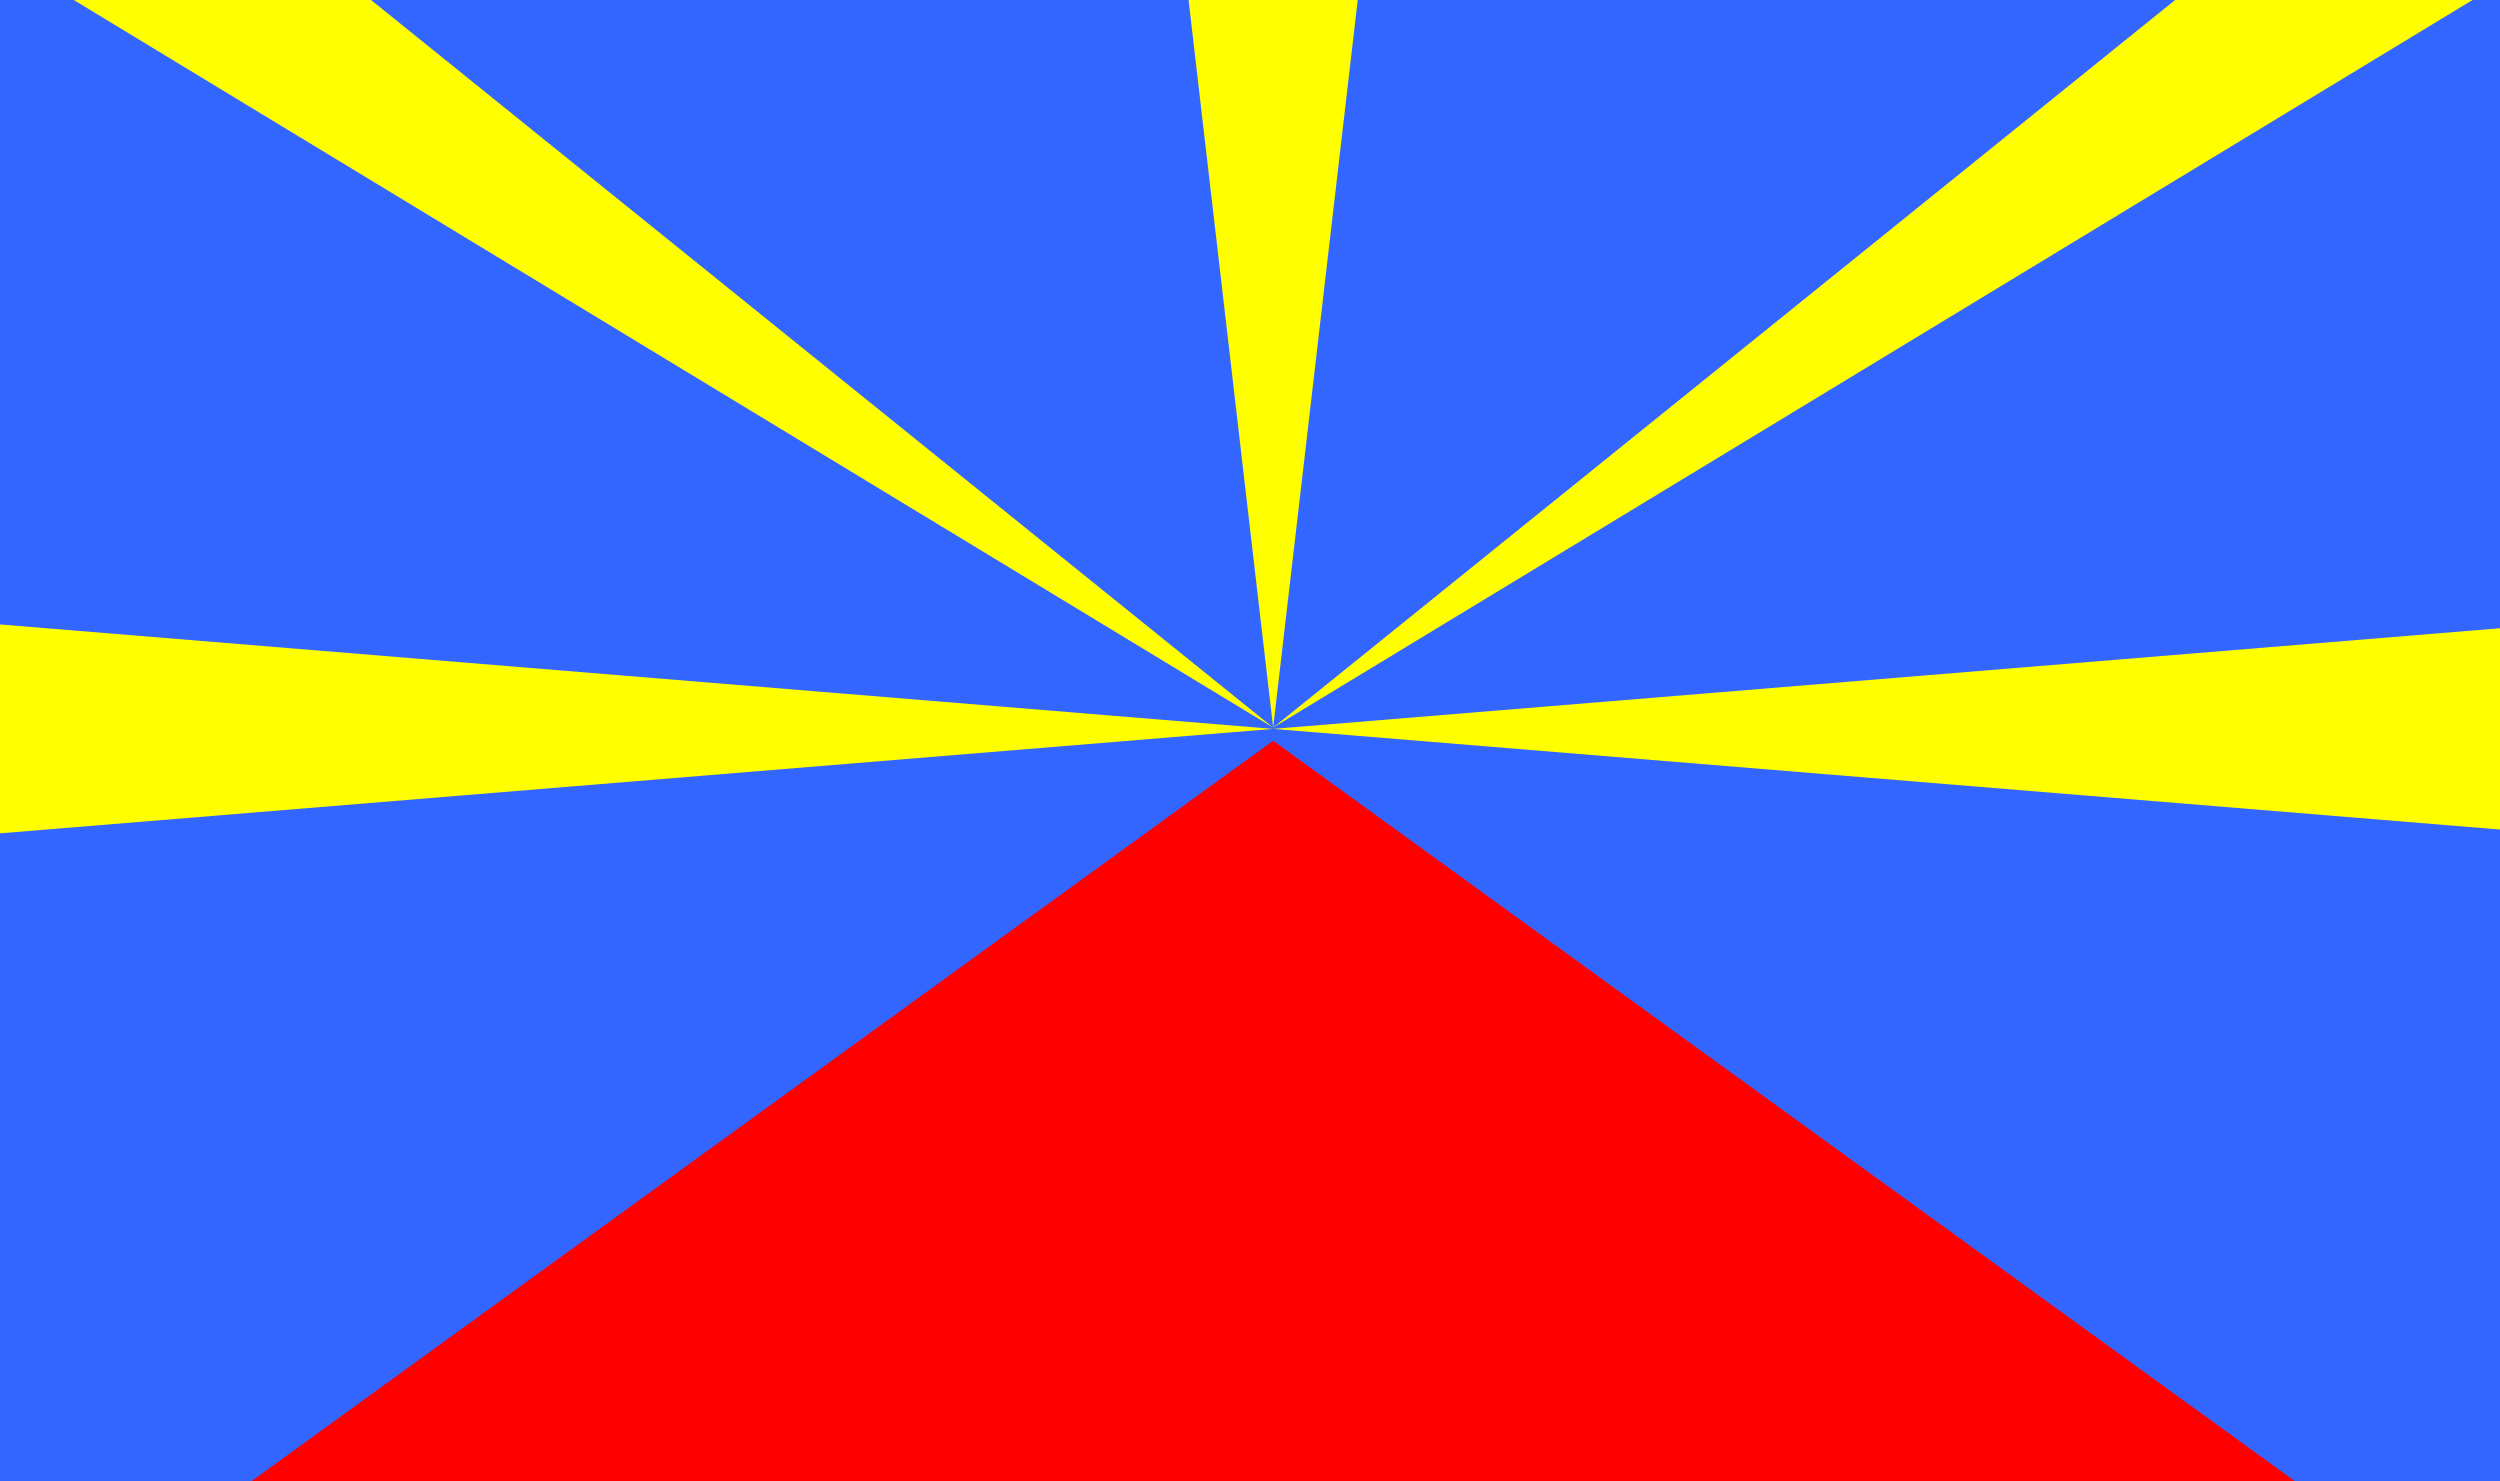 <svg width="27" height="16" viewBox="0 0 27 16" fill="none" xmlns="http://www.w3.org/2000/svg">
<rect x="0" y="0" width="27" height="16" fill="#333333" stroke="none"/>
<g clip-path="url(#clip0_2454_33721)">
<rect width="27" height="16" fill="#3366FF"/>
<path d="M13.75 8L1 17.24L1.001 17.241C1.54 17.714 2.246 18 3.018 18H24.482C25.255 18 25.961 17.713 26.5 17.24L13.75 8Z" fill="#FF0000"/>
<path d="M13.75 7.872L27.5 9V6.744L13.75 7.872ZM0 6.744V9L13.75 7.872L0 6.744ZM1.837 -1.749C1.17 -1.461 0.626 -0.943 0.309 -0.296L13.75 7.858L1.838 -1.75L1.837 -1.749ZM27.191 -0.296C26.873 -0.943 26.329 -1.461 25.661 -1.75L13.75 7.858L27.191 -0.296ZM14.896 -2H12.604L13.75 7.858L14.896 -2Z" fill="#FFFF00"/>
</g>
<defs>
<clipPath id="clip0_2454_33721">
<rect width="27" height="16" fill="white"/>
</clipPath>
</defs>
</svg>
